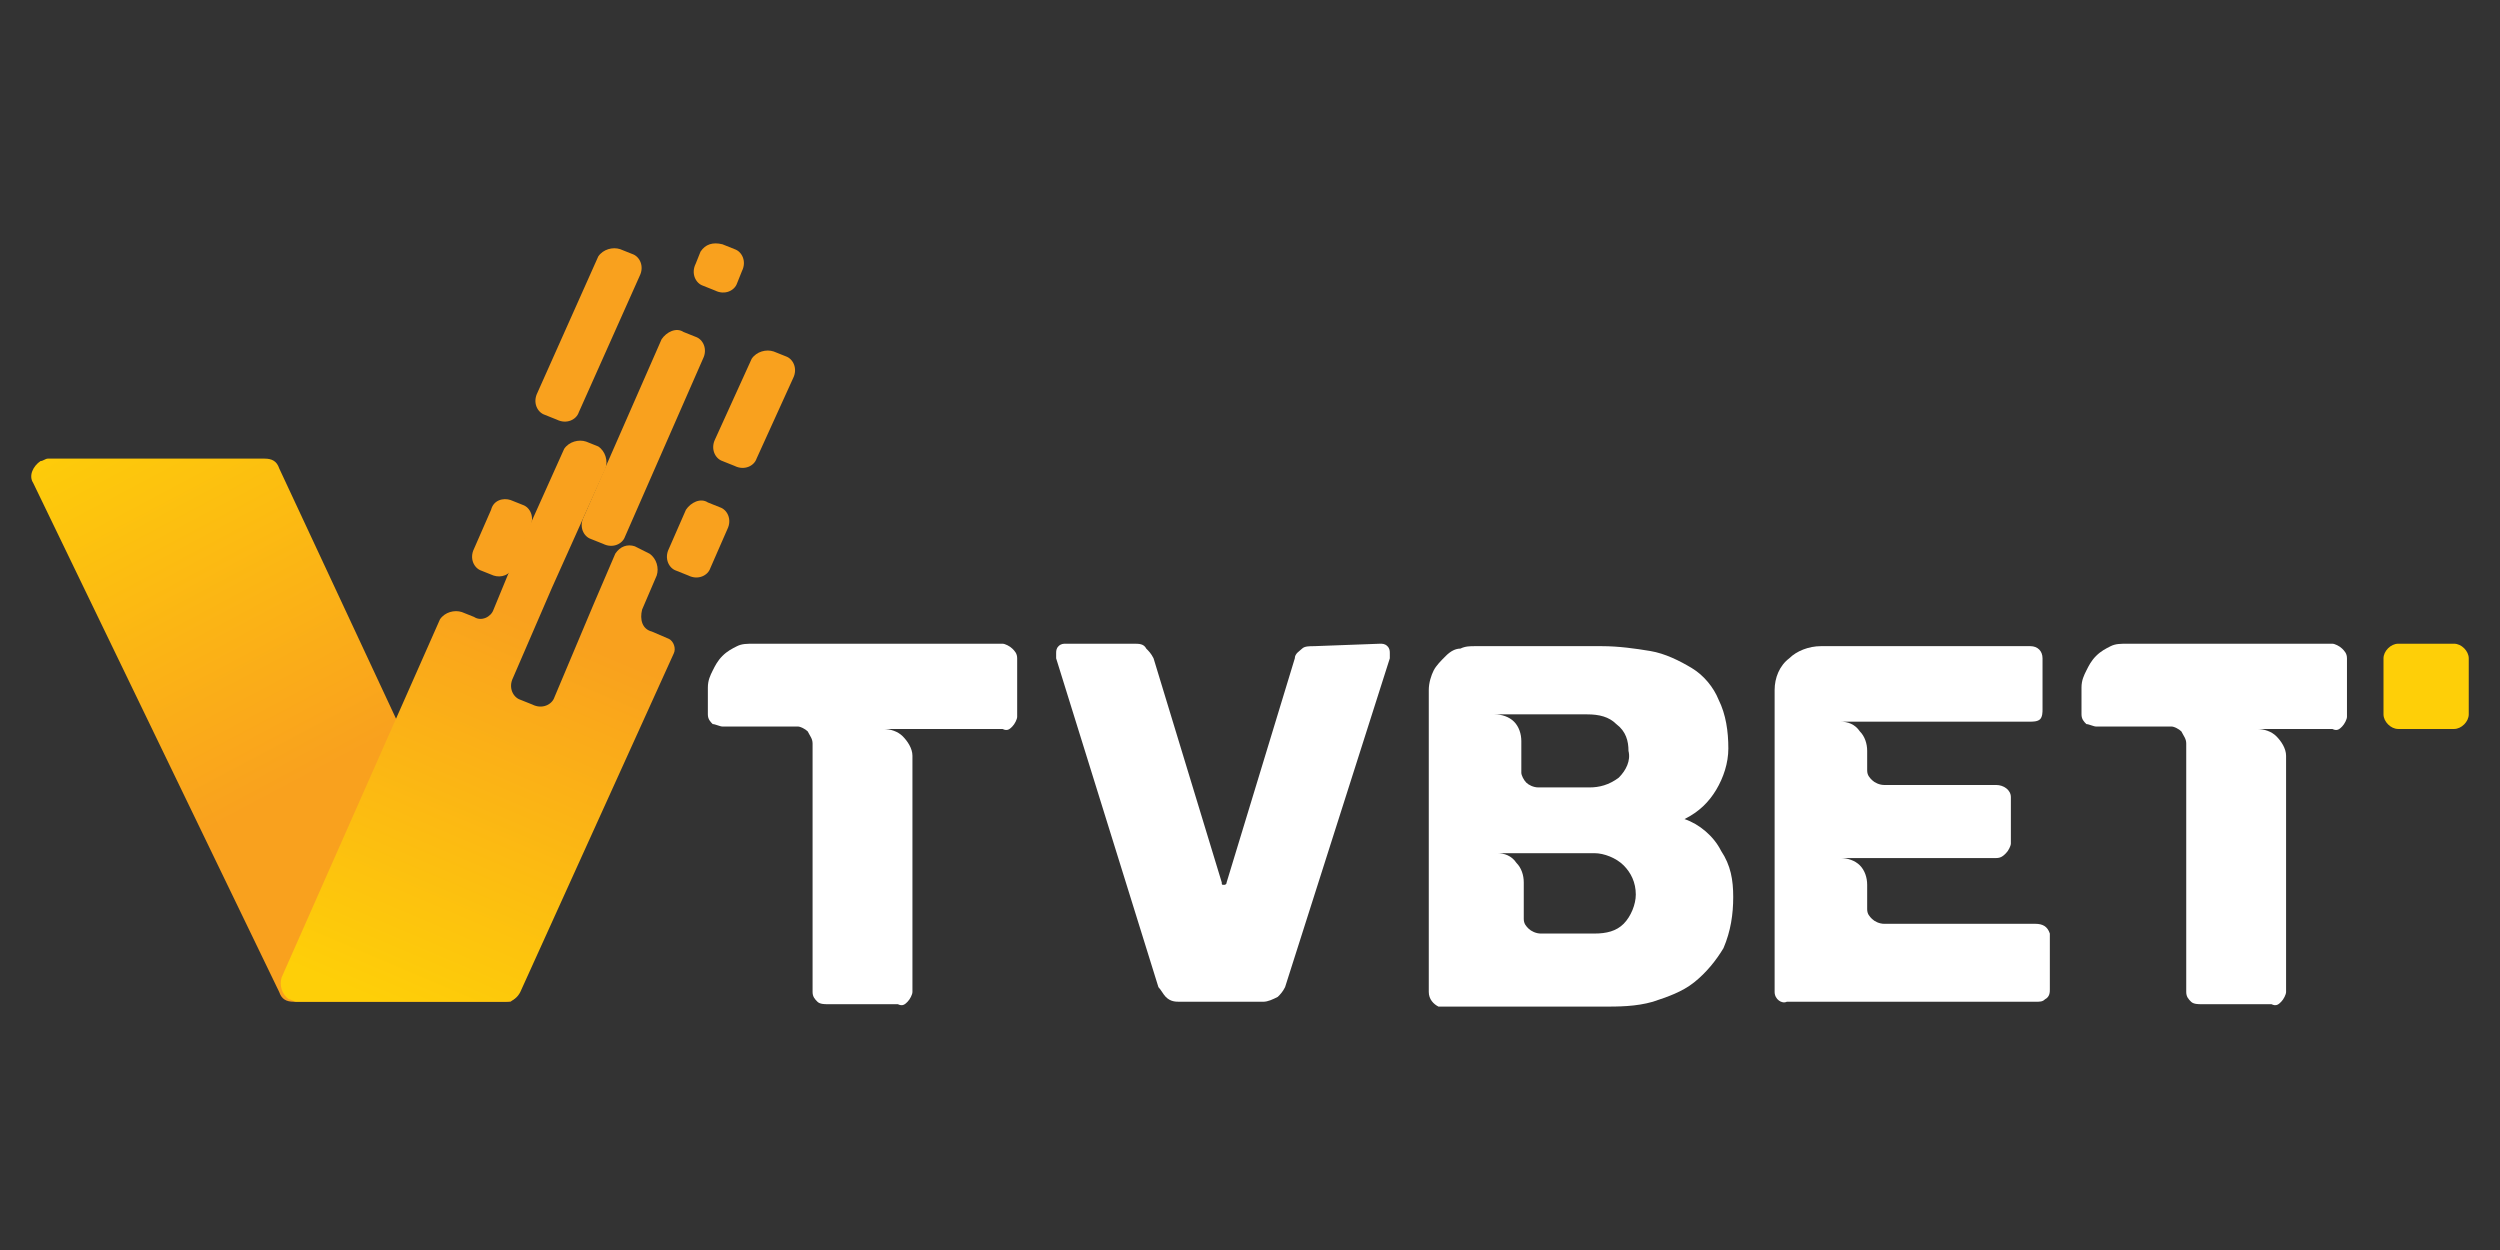 <svg width="160" height="80" viewBox="0 0 160 80" fill="none" xmlns="http://www.w3.org/2000/svg">
<rect x="0" y="0" width="160" height="80" fill="#333333" stroke="none"/>
<path d="M64.164 41.198C64.32 41.198 64.631 41.354 64.787 41.51C64.943 41.666 65.099 41.822 65.099 42.133V45.874C65.099 46.03 64.943 46.342 64.787 46.498C64.631 46.654 64.475 46.81 64.164 46.654H56.526C56.993 46.654 57.461 46.81 57.773 47.121C58.084 47.433 58.396 47.901 58.396 48.368V63.488C58.396 63.644 58.24 63.956 58.084 64.112C57.929 64.268 57.773 64.424 57.461 64.268H52.941C52.785 64.268 52.473 64.268 52.317 64.112C52.161 63.956 52.005 63.8 52.005 63.488V47.589C52.005 47.277 51.849 47.121 51.694 46.81C51.538 46.654 51.226 46.498 51.07 46.498H46.238C46.082 46.498 45.77 46.342 45.614 46.342C45.459 46.186 45.303 46.03 45.303 45.719V44.004C45.303 43.536 45.459 43.225 45.614 42.913C45.77 42.601 45.926 42.289 46.238 41.978C46.55 41.666 46.861 41.51 47.173 41.354C47.485 41.198 47.797 41.198 48.264 41.198H64.164Z" fill="white"/>
<path d="M88.324 41.198C88.48 41.198 88.636 41.198 88.792 41.354C88.948 41.51 88.948 41.666 88.948 41.822C88.948 41.978 88.948 41.978 88.948 42.133L82.245 63.177C82.089 63.488 81.933 63.644 81.777 63.8C81.466 63.956 81.154 64.112 80.842 64.112H75.542C75.231 64.112 74.919 64.112 74.607 63.8C74.451 63.644 74.295 63.332 74.139 63.177L67.593 42.133V41.822C67.593 41.666 67.593 41.51 67.749 41.354C67.904 41.198 68.06 41.198 68.216 41.198H72.581C72.892 41.198 73.204 41.198 73.36 41.51C73.516 41.666 73.672 41.822 73.828 42.133L78.192 56.474C78.192 56.63 78.192 56.63 78.348 56.63C78.348 56.63 78.504 56.63 78.504 56.474L82.868 42.133C82.868 41.822 83.18 41.666 83.336 41.51C83.492 41.354 83.804 41.354 84.115 41.354L88.324 41.198Z" fill="white"/>
<path d="M91.442 63.488V44.16C91.442 43.692 91.597 43.225 91.753 42.913C91.909 42.601 92.221 42.289 92.533 41.978C92.844 41.666 93.156 41.51 93.468 41.51C93.78 41.354 94.091 41.354 94.403 41.354H102.509C103.6 41.354 104.691 41.51 105.626 41.666C106.561 41.822 107.497 42.289 108.276 42.757C109.055 43.225 109.679 44.004 109.991 44.783C110.458 45.719 110.614 46.81 110.614 47.901C110.614 48.836 110.302 49.771 109.835 50.551C109.367 51.33 108.744 51.954 107.808 52.421C108.744 52.733 109.679 53.512 110.146 54.448C110.77 55.383 110.926 56.318 110.926 57.409C110.926 58.5 110.77 59.591 110.302 60.683C109.835 61.462 109.211 62.241 108.432 62.865C107.653 63.488 106.717 63.8 105.782 64.112C104.691 64.424 103.6 64.424 102.509 64.424H92.065C91.753 64.268 91.442 63.956 91.442 63.488ZM101.729 50.395C102.353 50.395 102.976 50.239 103.6 49.771C104.067 49.304 104.379 48.68 104.223 48.057C104.223 47.433 104.067 46.81 103.444 46.342C102.976 45.874 102.353 45.719 101.573 45.719H95.65C96.118 45.719 96.585 45.874 96.897 46.186C97.209 46.498 97.365 46.966 97.365 47.433V49.46C97.365 49.615 97.521 49.927 97.677 50.083C97.832 50.239 98.144 50.395 98.456 50.395H101.729ZM102.041 59.747C102.82 59.747 103.444 59.591 103.912 59.124C104.379 58.656 104.691 57.877 104.691 57.253C104.691 56.474 104.379 55.85 103.912 55.383C103.444 54.915 102.665 54.603 102.041 54.603H95.806C96.274 54.603 96.741 54.759 97.053 55.227C97.365 55.539 97.521 56.006 97.521 56.474V58.812C97.521 59.124 97.677 59.28 97.832 59.436C97.988 59.591 98.3 59.747 98.612 59.747H102.041Z" fill="white"/>
<path d="M113.576 63.488V44.16C113.576 43.38 113.888 42.601 114.511 42.133C114.979 41.666 115.758 41.354 116.537 41.354H129.943C130.41 41.354 130.722 41.666 130.722 42.133V45.407C130.722 45.563 130.722 45.874 130.566 46.03C130.41 46.186 130.099 46.186 129.943 46.186H117.784C118.252 46.186 118.72 46.342 119.031 46.81C119.343 47.121 119.499 47.589 119.499 48.057V49.304C119.499 49.615 119.655 49.771 119.811 49.927C119.967 50.083 120.278 50.239 120.59 50.239H127.76C128.228 50.239 128.696 50.551 128.696 51.018V53.98C128.696 54.136 128.54 54.448 128.384 54.603C128.228 54.759 128.072 54.915 127.76 54.915H117.784C118.252 54.915 118.72 55.071 119.031 55.383C119.343 55.695 119.499 56.162 119.499 56.63V58.189C119.499 58.5 119.655 58.656 119.811 58.812C119.967 58.968 120.278 59.124 120.59 59.124H130.254C130.722 59.124 131.034 59.28 131.19 59.747C131.19 59.903 131.19 59.903 131.19 60.059V63.332C131.19 63.488 131.19 63.8 130.878 63.956C130.722 64.112 130.566 64.112 130.254 64.112H114.355C114.043 64.268 113.576 63.956 113.576 63.488Z" fill="white"/>
<path d="M149.271 41.198C149.427 41.198 149.739 41.354 149.895 41.51C150.05 41.666 150.206 41.822 150.206 42.133V45.874C150.206 46.03 150.05 46.342 149.895 46.498C149.739 46.654 149.583 46.81 149.271 46.654H144.439C144.907 46.654 145.374 46.81 145.686 47.121C145.998 47.433 146.309 47.901 146.309 48.368V63.488C146.309 63.644 146.154 63.956 145.998 64.112C145.842 64.268 145.686 64.424 145.374 64.268H140.854C140.698 64.268 140.386 64.268 140.23 64.112C140.074 63.956 139.919 63.8 139.919 63.488V47.589C139.919 47.277 139.763 47.121 139.607 46.81C139.451 46.654 139.139 46.498 138.983 46.498H134.151C133.995 46.498 133.684 46.342 133.528 46.342C133.372 46.186 133.216 46.03 133.216 45.719V44.004C133.216 43.536 133.372 43.225 133.528 42.913C133.684 42.601 133.839 42.289 134.151 41.978C134.463 41.666 134.775 41.51 135.086 41.354C135.398 41.198 135.71 41.198 136.178 41.198H149.271Z" fill="white"/>
<path d="M32.209 64.112H18.804C18.336 64.112 18.025 63.956 17.869 63.488L2.125 30.911C1.814 30.443 2.125 29.819 2.593 29.508C2.749 29.508 2.905 29.352 3.061 29.352H16.934C17.401 29.352 17.713 29.508 17.869 29.975L33.145 62.709C33.456 63.177 33.145 63.8 32.677 64.112C32.521 64.112 32.365 64.112 32.209 64.112Z" fill="url(#paint0_linear)"/>
<path d="M39.691 15.947L40.471 16.258C40.938 16.414 41.25 17.038 40.938 17.661L37.041 26.39C36.886 26.858 36.262 27.17 35.639 26.858L34.859 26.546C34.392 26.39 34.08 25.767 34.392 25.143L38.288 16.414C38.6 15.947 39.224 15.791 39.691 15.947Z" fill="url(#paint1_linear)"/>
<path d="M43.744 21.246L44.523 21.558C44.991 21.714 45.303 22.337 44.991 22.961L40.003 34.34C39.847 34.807 39.224 35.119 38.6 34.807L37.821 34.496C37.353 34.34 37.041 33.716 37.353 33.093L42.341 21.714C42.653 21.246 43.276 20.935 43.744 21.246Z" fill="url(#paint2_linear)"/>
<path d="M46.238 15.635L47.017 15.947C47.485 16.102 47.797 16.726 47.485 17.349L47.173 18.129C47.017 18.596 46.394 18.908 45.77 18.596L44.991 18.285C44.523 18.129 44.212 17.505 44.523 16.882L44.835 16.102C45.147 15.635 45.614 15.479 46.238 15.635Z" fill="url(#paint3_linear)"/>
<path d="M41.094 39.016L42.029 36.834C42.185 36.366 42.029 35.743 41.562 35.431L40.627 34.963C40.159 34.807 39.691 34.963 39.38 35.431L37.977 38.704L35.483 44.627C35.327 45.095 34.703 45.407 34.08 45.095L33.3 44.783C32.833 44.627 32.521 44.004 32.833 43.381L35.327 37.613L38.756 29.975C38.912 29.508 38.756 28.884 38.288 28.573L37.509 28.261C37.041 28.105 36.418 28.261 36.106 28.728L32.677 36.366L31.586 39.016C31.43 39.484 30.806 39.795 30.339 39.484L29.559 39.172C29.092 39.016 28.468 39.172 28.157 39.64L18.025 62.553C17.869 63.021 18.025 63.644 18.492 63.956C18.648 63.956 18.804 64.112 18.96 64.112H32.365C32.833 64.112 33.145 63.8 33.3 63.488L43.12 41.822C43.276 41.51 43.12 41.042 42.809 40.887L41.718 40.419C41.094 40.263 40.938 39.64 41.094 39.016Z" fill="url(#paint4_linear)"/>
<path d="M45.303 32.157L46.082 32.469C46.55 32.625 46.861 33.249 46.55 33.872L45.459 36.366C45.303 36.834 44.679 37.145 44.056 36.834L43.276 36.522C42.809 36.366 42.497 35.743 42.809 35.119L43.9 32.625C44.212 32.157 44.835 31.846 45.303 32.157Z" fill="url(#paint5_linear)"/>
<path d="M32.677 32.002L33.456 32.313C33.924 32.469 34.236 33.093 33.924 33.716L32.833 36.21C32.677 36.834 32.053 36.99 31.586 36.834L30.806 36.522C30.339 36.366 30.027 35.743 30.339 35.119L31.43 32.625C31.586 32.002 32.209 31.846 32.677 32.002Z" fill="url(#paint6_linear)"/>
<path d="M49.511 22.493L50.291 22.805C50.758 22.961 51.07 23.584 50.758 24.208L48.42 29.352C48.264 29.82 47.641 30.131 47.017 29.82L46.238 29.508C45.77 29.352 45.459 28.728 45.77 28.105L48.108 22.961C48.42 22.493 49.044 22.337 49.511 22.493Z" fill="url(#paint7_linear)"/>
<path d="M155.194 41.198H153.48C153.012 41.198 152.544 41.666 152.544 42.133V45.719C152.544 46.186 153.012 46.654 153.48 46.654H157.065C157.532 46.654 158 46.186 158 45.719V42.133C158 41.666 157.532 41.198 157.065 41.198H155.194Z" fill="#FECF08"/>
<defs>
<linearGradient id="paint0_linear" x1="6.301" y1="25.047" x2="19.505" y2="49.935" gradientUnits="userSpaceOnUse">
<stop stop-color="#FECF08"/>
<stop offset="1" stop-color="#F9A11E"/>
</linearGradient>
<linearGradient id="paint1_linear" x1="18.863" y1="60.653" x2="26.135" y2="45.59" gradientUnits="userSpaceOnUse">
<stop stop-color="#FECF08"/>
<stop offset="1" stop-color="#F9A11E"/>
</linearGradient>
<linearGradient id="paint2_linear" x1="24.19" y1="63.306" x2="31.47" y2="48.222" gradientUnits="userSpaceOnUse">
<stop stop-color="#FECF08"/>
<stop offset="1" stop-color="#F9A11E"/>
</linearGradient>
<linearGradient id="paint3_linear" x1="24.249" y1="62.197" x2="31.393" y2="47.404" gradientUnits="userSpaceOnUse">
<stop stop-color="#FECF08"/>
<stop offset="1" stop-color="#F9A11E"/>
</linearGradient>
<linearGradient id="paint4_linear" x1="25.296" y1="64.635" x2="35.606" y2="40.399" gradientUnits="userSpaceOnUse">
<stop stop-color="#FECF08"/>
<stop offset="1" stop-color="#F9A11E"/>
</linearGradient>
<linearGradient id="paint5_linear" x1="29.102" y1="66.474" x2="36.403" y2="51.517" gradientUnits="userSpaceOnUse">
<stop stop-color="#FECF08"/>
<stop offset="1" stop-color="#F9A11E"/>
</linearGradient>
<linearGradient id="paint6_linear" x1="19.391" y1="60.728" x2="26.6" y2="45.793" gradientUnits="userSpaceOnUse">
<stop stop-color="#FECF08"/>
<stop offset="1" stop-color="#F9A11E"/>
</linearGradient>
<linearGradient id="paint7_linear" x1="29.34" y1="65.561" x2="36.589" y2="50.542" gradientUnits="userSpaceOnUse">
<stop stop-color="#FECF08"/>
<stop offset="1" stop-color="#F9A11E"/>
</linearGradient>
</defs>
</svg>